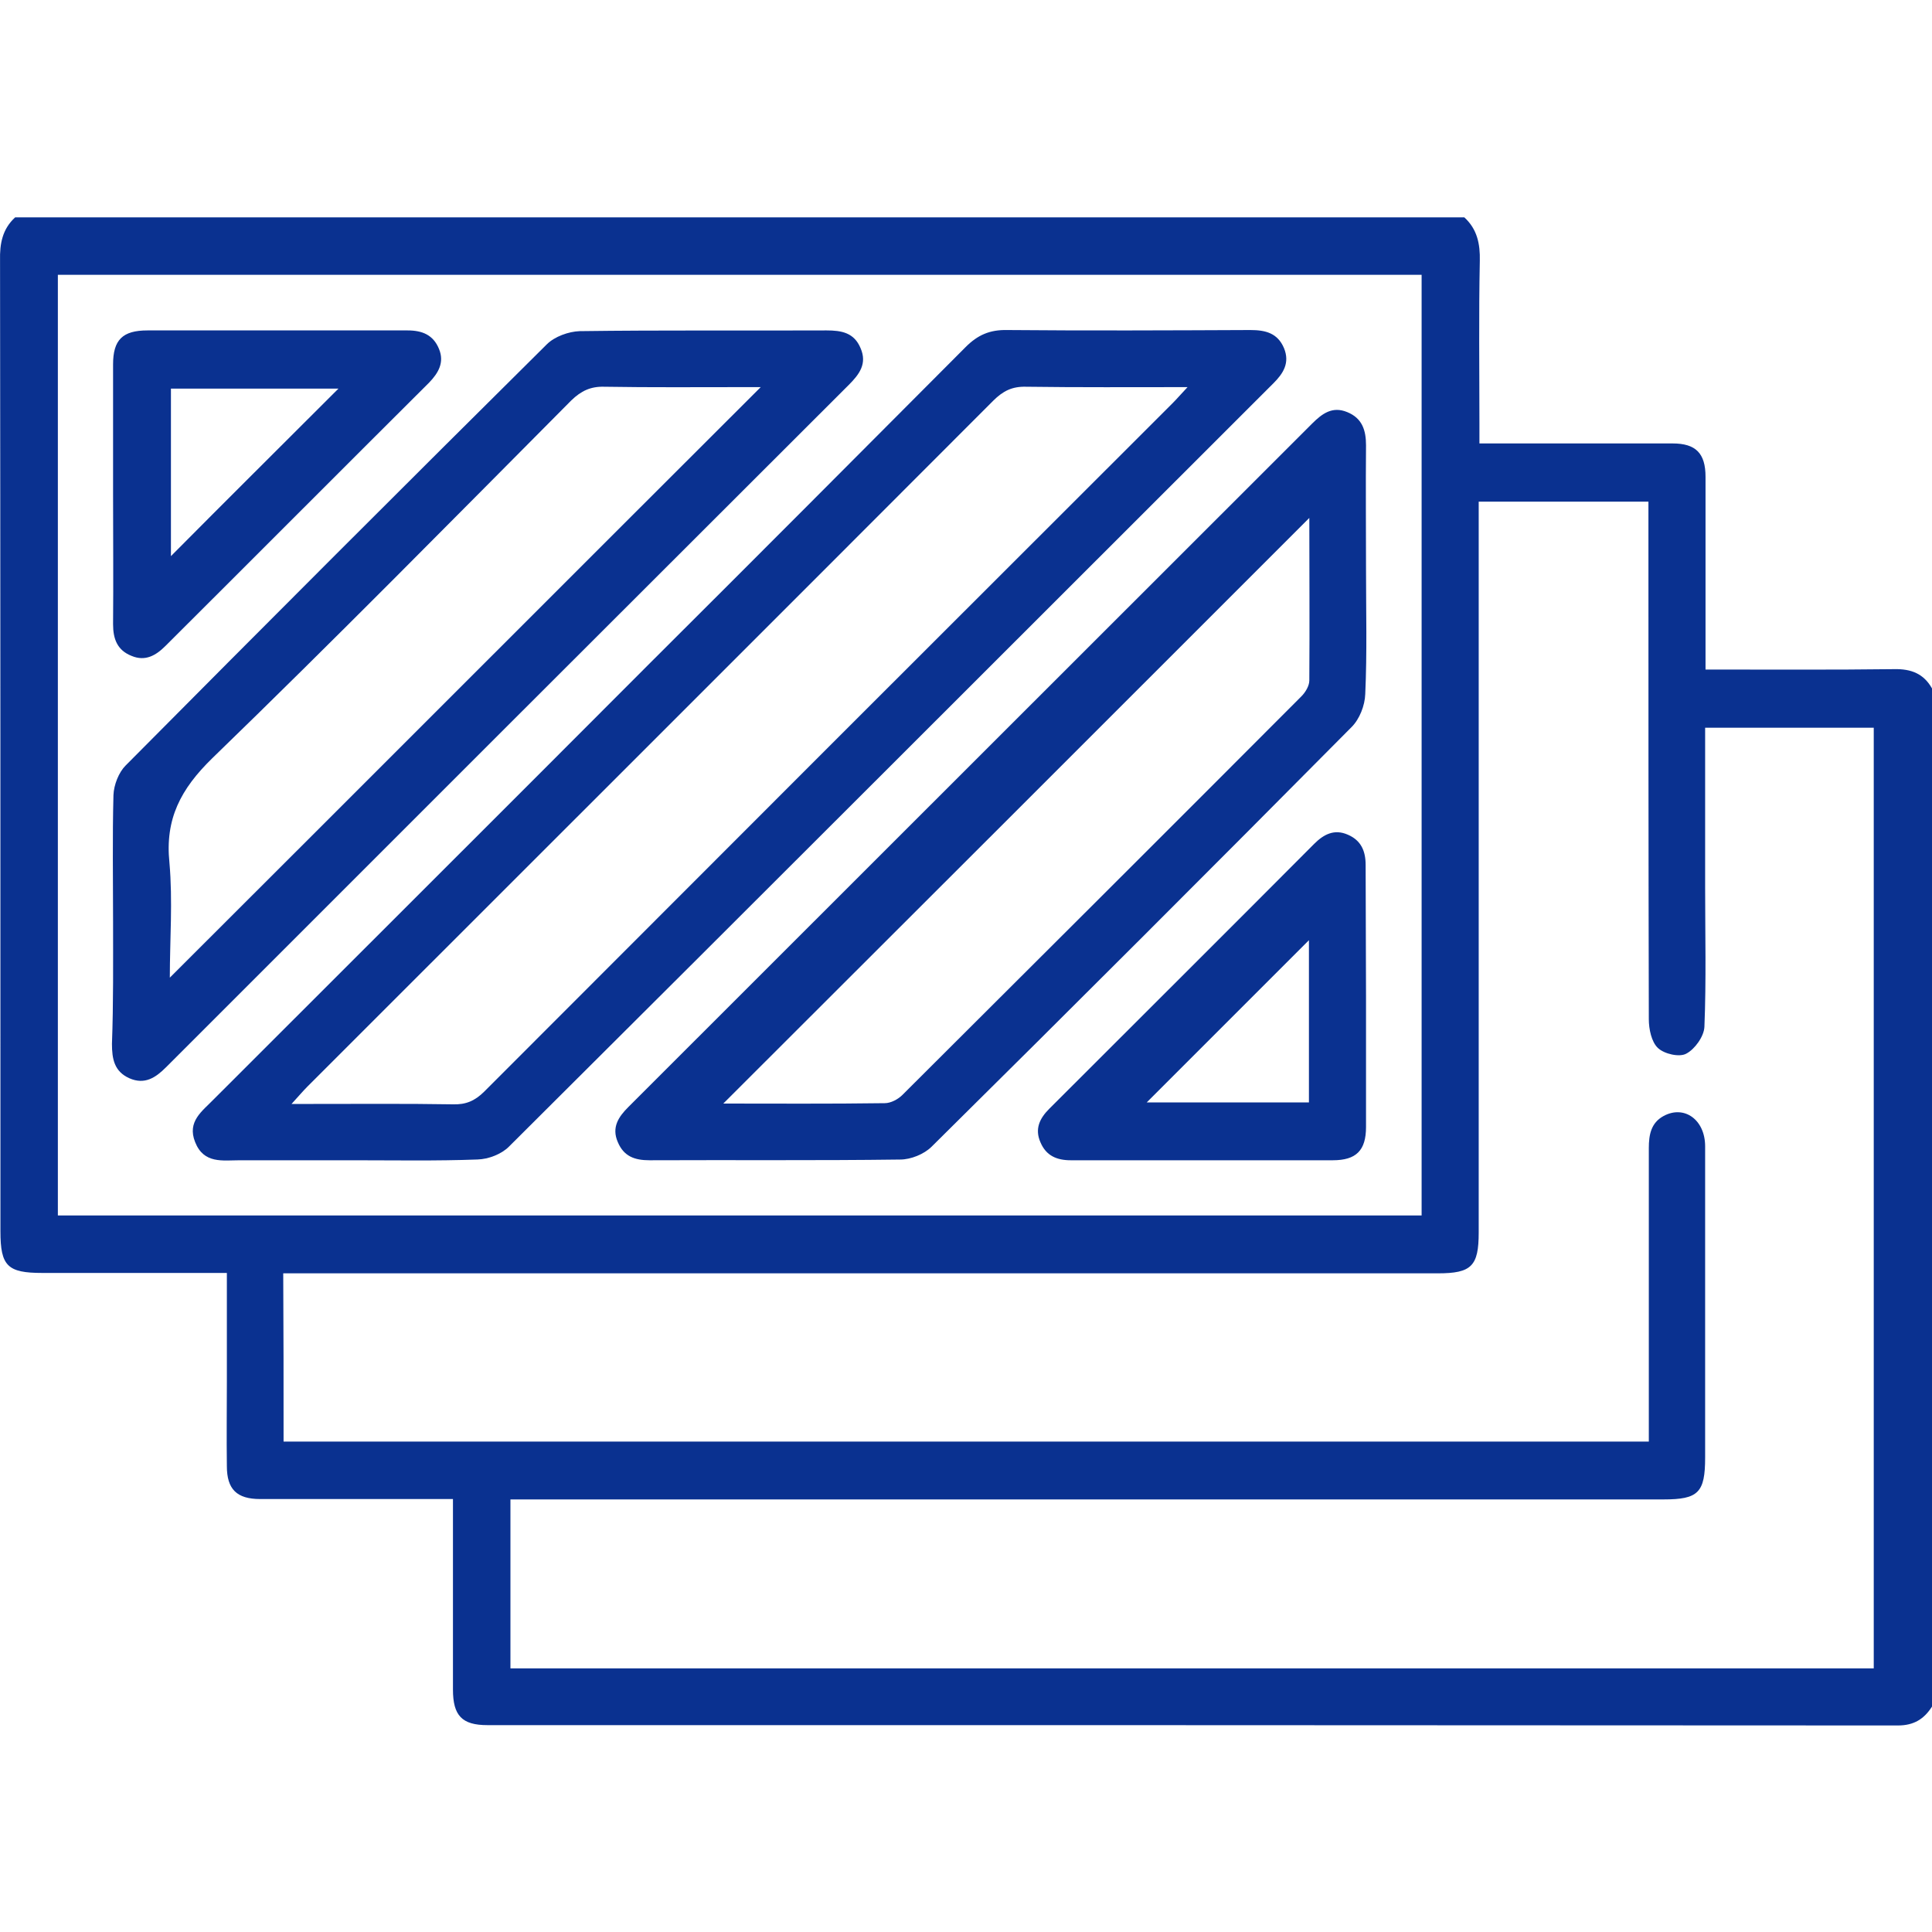 <svg width="40" height="40" viewBox="0 0 40 40" fill="none" xmlns="http://www.w3.org/2000/svg">
<path d="M0.314 4.5C10.318 4.5 20.314 4.5 30.317 4.5C30.583 4.743 30.646 5.048 30.638 5.4C30.615 6.52 30.63 7.639 30.63 8.758C30.63 8.891 30.63 9.032 30.63 9.181C32.008 9.181 33.315 9.181 34.63 9.181C35.108 9.181 35.311 9.384 35.311 9.87C35.311 11.052 35.311 12.242 35.311 13.424C35.311 13.564 35.311 13.697 35.311 13.862C36.65 13.862 37.934 13.87 39.217 13.854C39.569 13.846 39.828 13.948 40 14.253C40 21.282 40 28.312 40 35.333C39.836 35.591 39.624 35.724 39.295 35.724C29.558 35.717 19.82 35.717 10.091 35.717C9.566 35.717 9.378 35.521 9.378 34.981C9.378 33.807 9.378 32.64 9.378 31.466C9.378 31.325 9.378 31.192 9.378 31.036C8.008 31.036 6.693 31.036 5.386 31.036C4.901 31.036 4.697 30.832 4.697 30.355C4.689 29.768 4.697 29.181 4.697 28.601C4.697 27.866 4.697 27.13 4.697 26.355C3.398 26.355 2.138 26.355 0.877 26.355C0.157 26.355 0.009 26.214 0.009 25.494C0.009 18.793 0.009 12.093 0.001 5.392C-0.007 5.048 0.048 4.743 0.314 4.5ZM5.871 29.846C15.312 29.846 24.713 29.846 34.137 29.846C34.137 29.674 34.137 29.533 34.137 29.392C34.137 27.521 34.137 25.642 34.137 23.772C34.137 23.49 34.184 23.247 34.442 23.106C34.873 22.872 35.303 23.185 35.303 23.733C35.303 25.877 35.303 28.03 35.303 30.175C35.303 30.903 35.163 31.044 34.442 31.044C26.646 31.044 18.85 31.044 11.046 31.044C10.881 31.044 10.717 31.044 10.568 31.044C10.568 32.249 10.568 33.4 10.568 34.542C19.992 34.542 29.386 34.542 38.794 34.542C38.794 28.038 38.794 21.556 38.794 15.067C37.62 15.067 36.47 15.067 35.303 15.067C35.303 16.187 35.303 17.275 35.303 18.371C35.303 19.333 35.327 20.296 35.288 21.259C35.28 21.455 35.092 21.721 34.912 21.815C34.771 21.893 34.458 21.823 34.325 21.697C34.192 21.572 34.137 21.306 34.137 21.102C34.129 17.682 34.129 14.261 34.129 10.84C34.129 10.692 34.129 10.535 34.129 10.386C32.932 10.386 31.781 10.386 30.615 10.386C30.615 10.566 30.615 10.723 30.615 10.88C30.615 15.756 30.615 20.641 30.615 25.517C30.615 26.214 30.466 26.363 29.769 26.363C21.957 26.363 14.145 26.363 6.333 26.363C6.185 26.363 6.028 26.363 5.864 26.363C5.871 27.545 5.871 28.687 5.871 29.846ZM1.198 5.69C1.198 12.202 1.198 18.692 1.198 25.165C10.631 25.165 20.032 25.165 29.433 25.165C29.433 18.66 29.433 12.187 29.433 5.69C20.016 5.69 10.623 5.69 1.198 5.69Z" fill="#0A3190"/>
<path d="M7.312 24.022C6.529 24.022 5.754 24.022 4.971 24.022C4.611 24.022 4.22 24.101 4.04 23.646C3.868 23.216 4.189 23.005 4.431 22.754C7.437 19.748 10.451 16.742 13.457 13.729C15.64 11.553 17.817 9.369 19.993 7.185C20.243 6.934 20.494 6.825 20.854 6.833C22.529 6.848 24.212 6.84 25.887 6.833C26.2 6.833 26.451 6.895 26.584 7.208C26.709 7.514 26.568 7.733 26.364 7.936C21.089 13.204 15.821 18.48 10.537 23.74C10.38 23.897 10.114 23.999 9.887 24.006C9.026 24.038 8.173 24.022 7.312 24.022ZM24.587 8.015C23.421 8.015 22.333 8.022 21.245 8.007C20.956 7.999 20.768 8.093 20.564 8.296C15.836 13.032 11.101 17.76 6.373 22.488C6.279 22.582 6.185 22.692 6.036 22.856C6.24 22.856 6.365 22.856 6.49 22.856C7.453 22.856 8.416 22.848 9.378 22.864C9.645 22.872 9.832 22.793 10.028 22.598C14.772 17.846 19.523 13.095 24.274 8.351C24.368 8.257 24.447 8.163 24.587 8.015Z" fill="#0A3190"/>
<path d="M28.282 11.796C28.282 12.656 28.305 13.51 28.266 14.371C28.258 14.606 28.149 14.887 27.984 15.052C25.096 17.964 22.2 20.86 19.288 23.741C19.131 23.897 18.857 24.007 18.638 24.007C16.908 24.03 15.178 24.014 13.448 24.022C13.143 24.022 12.916 23.944 12.791 23.646C12.658 23.341 12.806 23.122 13.01 22.919C17.73 18.198 22.45 13.486 27.17 8.766C27.374 8.563 27.585 8.406 27.89 8.531C28.203 8.657 28.282 8.907 28.282 9.22C28.274 10.081 28.282 10.934 28.282 11.796ZM27.108 10.723C23.069 14.762 19.006 18.825 14.975 22.848C16.032 22.848 17.174 22.856 18.317 22.84C18.442 22.84 18.591 22.762 18.685 22.668C21.44 19.921 24.196 17.173 26.943 14.418C27.029 14.332 27.108 14.199 27.108 14.089C27.116 12.938 27.108 11.788 27.108 10.723Z" fill="#0A3190"/>
<path d="M2.341 19.075C2.341 18.206 2.326 17.33 2.349 16.461C2.357 16.249 2.459 15.991 2.6 15.85C5.496 12.931 8.4 10.026 11.32 7.13C11.484 6.966 11.774 6.864 12.001 6.856C13.707 6.833 15.414 6.848 17.112 6.841C17.425 6.841 17.684 6.888 17.817 7.208C17.957 7.529 17.793 7.749 17.574 7.968C12.862 12.672 8.149 17.384 3.437 22.097C3.226 22.308 2.999 22.465 2.678 22.324C2.365 22.183 2.318 21.924 2.318 21.611C2.349 20.766 2.341 19.921 2.341 19.075ZM3.516 20.241C7.602 16.163 11.664 12.093 15.75 8.015C15.64 8.015 15.515 8.015 15.398 8.015C14.435 8.015 13.472 8.023 12.509 8.007C12.228 7.999 12.032 8.093 11.829 8.289C9.363 10.77 6.905 13.267 4.392 15.701C3.743 16.335 3.414 16.954 3.508 17.862C3.578 18.652 3.516 19.459 3.516 20.241Z" fill="#0A3190"/>
<path d="M28.282 20.64C28.282 21.541 28.282 22.433 28.282 23.333C28.282 23.819 28.079 24.022 27.593 24.022C25.785 24.022 23.977 24.022 22.169 24.022C21.879 24.022 21.66 23.928 21.543 23.654C21.417 23.372 21.527 23.153 21.723 22.957C23.554 21.126 25.386 19.302 27.21 17.47C27.405 17.275 27.625 17.157 27.907 17.282C28.18 17.4 28.274 17.619 28.274 17.909C28.274 18.817 28.282 19.733 28.282 20.64ZM27.1 19.466C25.981 20.586 24.838 21.729 23.742 22.824C24.791 22.824 25.942 22.824 27.1 22.824C27.1 21.658 27.1 20.515 27.1 19.466Z" fill="#0A3190"/>
<path d="M2.341 10.199C2.341 9.314 2.341 8.43 2.341 7.545C2.341 7.036 2.537 6.841 3.054 6.841C4.846 6.841 6.647 6.841 8.439 6.841C8.744 6.841 8.971 6.935 9.089 7.224C9.206 7.506 9.073 7.725 8.885 7.921C7.061 9.737 5.245 11.561 3.422 13.377C3.226 13.572 3.007 13.698 2.725 13.58C2.427 13.463 2.341 13.228 2.341 12.923C2.349 12.023 2.341 11.107 2.341 10.199ZM7.007 8.046C5.848 8.046 4.69 8.046 3.539 8.046C3.539 9.228 3.539 10.371 3.539 11.514C4.697 10.347 5.848 9.205 7.007 8.046Z" fill="#0A3190"/>
</svg>
